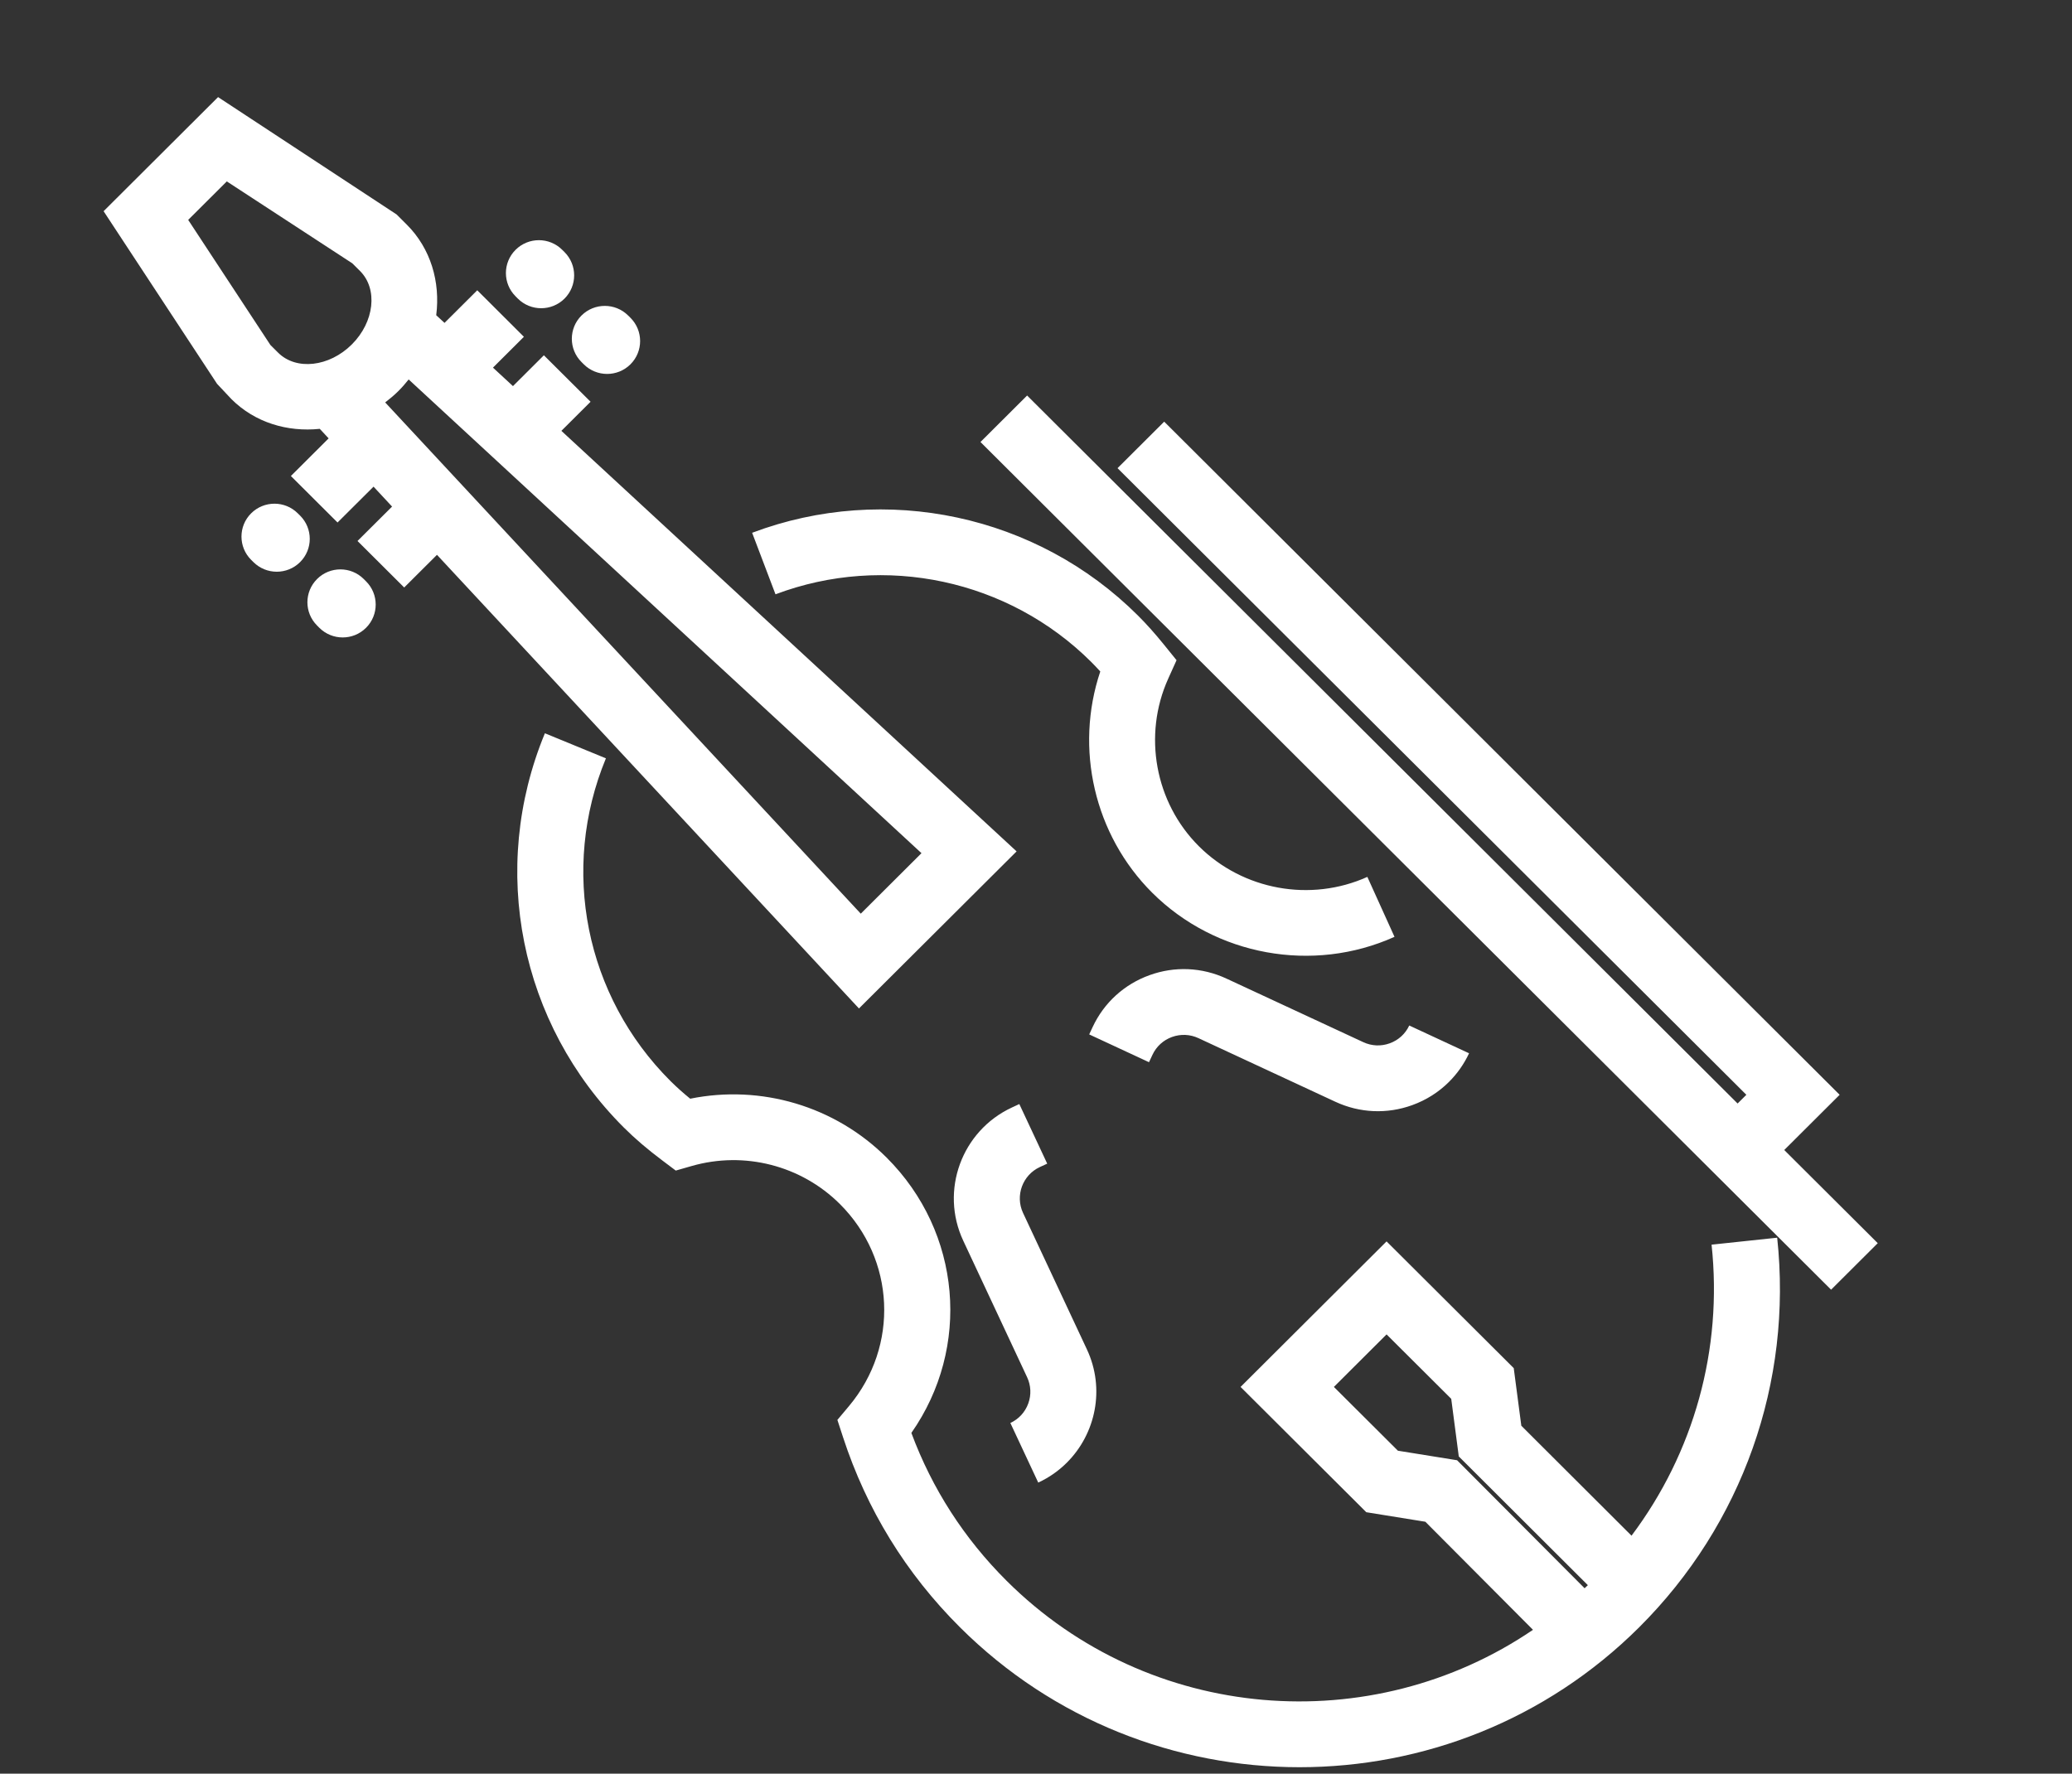 <?xml version="1.0" encoding="UTF-8"?>
<svg width="160px" height="137px" viewBox="0 0 160 137" version="1.1" xmlns="http://www.w3.org/2000/svg" xmlns:xlink="http://www.w3.org/1999/xlink">
    <rect x="0" y="0" width="160" height="137" fill="#333333" stroke="none"/>
    <!-- Generator: Sketch 63.1 (92452) - https://sketch.com -->
    <title>icon</title>
    <desc>Created with Sketch.</desc>
    <g id="01-~-07-서브" stroke="none" stroke-width="1" fill="none" fill-rule="evenodd">
        <g id="07사회공헌-04맥심사랑의향기" transform="translate(-100, -167)" fill="#FFFFFF">
            <g id="Contents" transform="translate(-17, 24)">
                <g id="01" transform="translate(17, 0)">
                    <g id="icon" transform="translate(100, 144)">
                        <path d="M89.899,31.569 L86.296,35.161 L134.854,83.562 L134.178,84.235 L79.314,29.55 L75.712,33.141 L141.397,98.616 L145,95.023 L137.779,87.827 L142.058,83.562 L89.899,31.569 Z M28.265,47.492 C29.26,46.5 29.26,44.891 28.265,43.901 L28.088,43.724 C27.094,42.731 25.478,42.731 24.485,43.724 C23.489,44.715 23.489,46.325 24.485,47.315 L24.66,47.492 C25.657,48.484 27.269,48.484 28.265,47.492 L28.265,47.492 Z M23.174,42.416 C24.168,41.425 24.168,39.817 23.174,38.826 L22.995,38.65 C22.001,37.657 20.388,37.657 19.392,38.65 C18.398,39.64 18.398,41.249 19.392,42.241 L19.569,42.416 C20.565,43.408 22.179,43.408 23.174,42.416 L23.174,42.416 Z M48.684,27.139 C49.679,26.146 49.679,24.54 48.684,23.547 L48.506,23.371 C47.511,22.38 45.897,22.38 44.903,23.371 C43.908,24.363 43.908,25.971 44.903,26.962 L45.079,27.139 C46.075,28.13 47.69,28.13 48.684,27.139 L48.684,27.139 Z M43.591,22.065 C44.585,21.072 44.585,19.464 43.591,18.471 L43.414,18.295 C42.42,17.304 40.807,17.304 39.813,18.295 C38.817,19.289 38.817,20.895 39.813,21.888 L39.988,22.065 C40.984,23.055 42.596,23.055 43.591,22.065 L43.591,22.065 Z M107.316,79.585 C106.644,79.83 105.918,79.798 105.272,79.496 L94.697,74.582 C92.816,73.709 90.706,73.616 88.758,74.325 C86.808,75.03 85.249,76.453 84.375,78.327 L84.108,78.898 L88.726,81.045 L88.993,80.474 C89.295,79.828 89.83,79.339 90.501,79.097 C91.171,78.854 91.897,78.885 92.543,79.186 L103.117,84.1 C104.999,84.975 107.109,85.066 109.057,84.359 C110.141,83.966 111.102,83.354 111.892,82.564 C112.526,81.933 113.051,81.189 113.441,80.355 L108.822,78.21 C108.521,78.856 107.986,79.343 107.316,79.585 L107.316,79.585 Z M74.382,94.833 L79.312,105.373 C79.614,106.017 79.647,106.74 79.401,107.41 C79.158,108.077 78.666,108.612 78.02,108.911 L80.173,113.515 C81.017,113.124 81.755,112.6 82.378,111.979 C84.621,109.742 85.349,106.255 83.931,103.226 L78.999,92.686 C78.378,91.355 78.959,89.767 80.291,89.146 L80.866,88.88 L78.712,84.277 L78.138,84.544 C74.259,86.346 72.57,90.964 74.382,94.833 L74.382,94.833 Z M29.744,30.083 L66.469,69.572 L71.157,64.899 L31.556,28.308 C31.313,28.613 31.056,28.914 30.77,29.198 C30.443,29.523 30.097,29.812 29.744,30.083 L29.744,30.083 Z M21.475,26.239 C22.869,27.629 25.422,27.344 27.167,25.606 C28.911,23.868 29.194,21.322 27.803,19.933 L27.206,19.34 L17.514,13.012 L14.532,15.985 L20.88,25.646 L21.475,26.239 Z M28.845,36.589 L26.065,39.358 L22.462,35.767 L25.377,32.86 L24.693,32.124 C22.187,32.383 19.684,31.637 17.873,29.83 L16.762,28.648 L8,15.313 L16.839,6.5 L30.625,15.564 L31.404,16.341 C33.266,18.197 34.011,20.78 33.685,23.348 L34.326,23.94 L36.854,21.421 L40.456,25.014 L38.067,27.396 L39.611,28.823 L41.999,26.442 L45.604,30.032 L43.35,32.279 L78.502,64.761 L66.329,76.894 L33.743,41.855 L31.212,44.378 L27.607,40.786 L30.276,38.128 L28.845,36.589 Z M112.515,111.789 L122.363,121.677 C122.446,121.598 122.53,121.52 122.615,121.439 L112.647,111.494 L112.064,107.045 L107.071,102.069 L103.003,106.126 L107.946,111.053 L112.515,111.789 Z M132.168,95.138 L137.234,94.6 C138.432,105.779 134.547,116.745 126.582,124.687 C112.117,139.104 88.586,139.104 74.124,124.687 C69.957,120.534 66.923,115.597 65.099,110.009 L64.663,108.674 L65.566,107.597 C69.439,102.969 69.134,96.263 64.855,91.998 C61.865,89.019 57.478,87.893 53.407,89.064 L52.182,89.415 L51.167,88.651 C50.006,87.78 49.028,86.945 48.178,86.096 C40.134,78.078 37.739,66.121 42.077,55.638 L46.789,57.574 C43.237,66.156 45.198,75.941 51.781,82.506 C52.239,82.959 52.731,83.403 53.297,83.864 C58.769,82.754 64.474,84.437 68.458,88.406 C74.261,94.191 74.983,103.097 70.376,109.679 C71.978,113.991 74.445,117.825 77.725,121.096 C88.764,132.1 105.928,133.36 118.377,124.887 L110.066,116.54 L105.506,115.804 L95.797,106.126 L107.071,94.886 L116.891,104.674 L117.476,109.124 L125.986,117.617 C130.797,111.212 133.035,103.243 132.168,95.138 L132.168,95.138 Z M84.264,50.129 C84.495,50.36 84.727,50.605 84.964,50.865 C82.971,56.795 84.49,63.486 88.975,67.956 C93.867,72.83 101.384,74.197 107.684,71.361 L105.587,66.731 C101.205,68.705 95.979,67.754 92.578,64.364 C89.19,60.988 88.239,55.784 90.211,51.417 L90.853,49.994 L89.871,48.78 C89.185,47.931 88.529,47.198 87.867,46.538 C80.077,38.773 68.387,36.267 58.08,40.152 L59.884,44.904 C68.319,41.723 77.889,43.775 84.264,50.129 L84.264,50.129 Z" id="Fill-1"></path>
                    </g>
                </g>
            </g>
        </g>
    </g>
</svg>